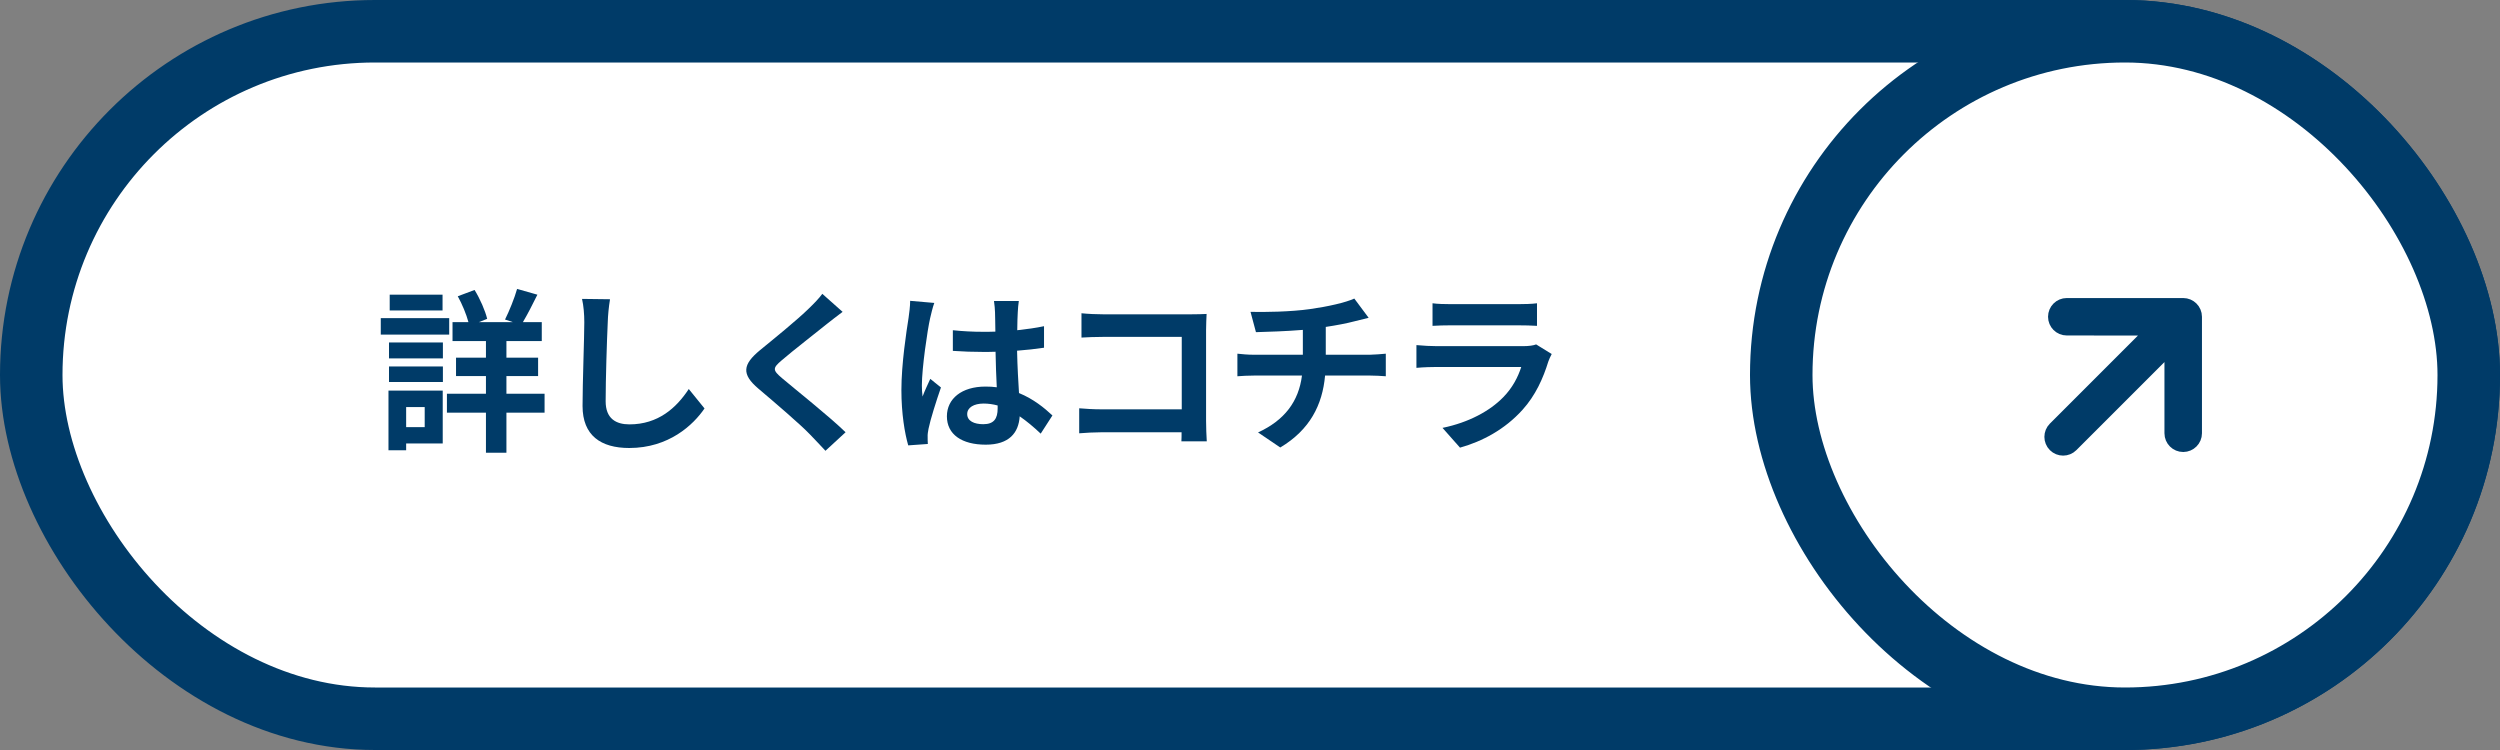 <svg width="200" height="60" viewBox="0 0 200 60" fill="none" xmlns="http://www.w3.org/2000/svg">
<rect x="0" y="0" width="200" height="60" fill="#808080" stroke="none"/>
<rect x="2.5" y="2.5" width="195" height="55" rx="27.5" fill="white" stroke="#003B68" stroke-width="5"/>
<path d="M122.89 27.552L124.136 28.322C124.038 28.504 123.926 28.756 123.87 28.91C123.45 30.268 122.848 31.626 121.798 32.788C120.384 34.356 118.592 35.308 116.8 35.812L115.4 34.23C117.514 33.796 119.194 32.872 120.258 31.78C121.014 31.01 121.448 30.142 121.7 29.358H114.938C114.602 29.358 113.902 29.372 113.314 29.428V27.608C113.902 27.664 114.504 27.692 114.938 27.692H121.868C122.316 27.692 122.694 27.636 122.89 27.552ZM114.602 26.068V24.262C114.994 24.318 115.582 24.332 116.058 24.332H121.448C121.882 24.332 122.568 24.318 122.96 24.262V26.068C122.582 26.04 121.924 26.026 121.42 26.026H116.058C115.61 26.026 115.008 26.04 114.602 26.068Z" fill="#003B68"/>
<path d="M106.062 28.379H109.59C109.884 28.379 110.556 28.323 110.864 28.295V30.101C110.486 30.073 110.01 30.045 109.632 30.045H106.006C105.796 32.397 104.788 34.385 102.422 35.799L100.644 34.595C102.772 33.615 103.892 32.117 104.158 30.045H100.308C99.874 30.045 99.356 30.073 98.992 30.101V28.295C99.37 28.337 99.846 28.379 100.28 28.379H104.228V26.391C102.884 26.503 101.414 26.545 100.476 26.573L100.042 24.949C101.106 24.977 103.276 24.949 104.816 24.725C106.216 24.529 107.644 24.207 108.344 23.885L109.492 25.425C109.016 25.537 108.652 25.635 108.414 25.691C107.728 25.873 106.902 26.027 106.062 26.153V28.379Z" fill="#003B68"/>
<path d="M96.542 35.309H94.512C94.526 35.084 94.526 34.846 94.526 34.581H88.142C87.596 34.581 86.798 34.623 86.336 34.664V32.663C86.826 32.705 87.456 32.746 88.086 32.746H94.54V26.951H88.254C87.666 26.951 86.91 26.979 86.518 27.006V25.061C87.036 25.116 87.764 25.145 88.254 25.145H95.296C95.702 25.145 96.29 25.131 96.528 25.116C96.514 25.439 96.486 25.998 96.486 26.404V33.657C96.486 34.147 96.514 34.889 96.542 35.309Z" fill="#003B68"/>
<path d="M72.812 24.066L74.744 24.234C74.632 24.514 74.464 25.214 74.408 25.466C74.198 26.39 73.75 29.442 73.75 30.828C73.75 31.108 73.764 31.444 73.806 31.724C73.988 31.234 74.212 30.772 74.422 30.31L75.276 30.996C74.884 32.13 74.436 33.544 74.282 34.3C74.24 34.496 74.198 34.79 74.212 34.944C74.212 35.084 74.212 35.322 74.226 35.518L72.658 35.63C72.378 34.664 72.112 33.082 72.112 31.206C72.112 29.106 72.518 26.488 72.686 25.424C72.742 25.032 72.812 24.5 72.812 24.066ZM79.812 32.676V32.438C79.448 32.34 79.07 32.284 78.692 32.284C77.908 32.284 77.376 32.606 77.376 33.124C77.376 33.684 77.936 33.936 78.664 33.936C79.518 33.936 79.812 33.488 79.812 32.676ZM84.194 33.236L83.256 34.692C82.682 34.146 82.122 33.684 81.576 33.306C81.492 34.622 80.736 35.574 78.86 35.574C76.956 35.574 75.752 34.762 75.752 33.306C75.752 31.892 76.942 30.926 78.832 30.926C79.154 30.926 79.462 30.94 79.742 30.982C79.7 30.128 79.658 29.12 79.644 28.14C79.308 28.154 78.972 28.154 78.65 28.154C77.838 28.154 77.054 28.126 76.228 28.07V26.418C77.026 26.502 77.824 26.544 78.65 26.544C78.972 26.544 79.308 26.544 79.63 26.53C79.616 25.844 79.616 25.284 79.602 24.99C79.602 24.78 79.56 24.36 79.518 24.08H81.506C81.464 24.346 81.436 24.682 81.422 24.976C81.408 25.284 81.38 25.802 81.38 26.418C82.136 26.334 82.864 26.236 83.522 26.096V27.818C82.85 27.916 82.122 28 81.366 28.056C81.394 29.4 81.464 30.506 81.52 31.444C82.682 31.92 83.55 32.634 84.194 33.236Z" fill="#003B68"/>
<path d="M65.784 23.506L67.408 24.948C66.974 25.27 66.512 25.634 66.19 25.886C65.294 26.614 63.46 28.028 62.536 28.826C61.794 29.456 61.808 29.61 62.564 30.254C63.6 31.136 66.274 33.25 67.646 34.58L66.036 36.064C65.644 35.63 65.21 35.196 64.818 34.776C64.062 33.978 61.948 32.172 60.674 31.094C59.302 29.932 59.414 29.162 60.8 28.014C61.878 27.132 63.782 25.592 64.72 24.668C65.112 24.29 65.56 23.828 65.784 23.506Z" fill="#003B68"/>
<path d="M46.562 23.912L48.802 23.94C48.704 24.528 48.634 25.228 48.62 25.788C48.55 27.272 48.452 30.38 48.452 32.102C48.452 33.502 49.292 33.95 50.356 33.95C52.652 33.95 54.108 32.634 55.102 31.122L56.362 32.676C55.466 33.992 53.506 35.84 50.342 35.84C48.074 35.84 46.604 34.846 46.604 32.48C46.604 30.618 46.744 26.978 46.744 25.788C46.744 25.13 46.688 24.458 46.562 23.912Z" fill="#003B68"/>
<path d="M35.404 23.575V24.835H31.176V23.575H35.404ZM35.936 25.451V26.767H30.462V25.451H35.936ZM33.976 32.563H32.492V34.173H33.976V32.563ZM35.418 31.247V35.475H32.492V36.021H31.078V31.247H35.418ZM31.12 30.561V29.315H35.432V30.561H31.12ZM31.12 28.671V27.397H35.432V28.671H31.12ZM43.566 31.499V33.011H40.514V36.217H38.876V33.011H35.754V31.499H38.876V30.085H36.482V28.615H38.876V27.285H36.202V25.773H37.476C37.308 25.143 36.972 24.331 36.622 23.701L37.966 23.197C38.414 23.925 38.82 24.863 38.974 25.507L38.302 25.773H41.032L40.402 25.563C40.738 24.891 41.158 23.855 41.368 23.113L42.992 23.575C42.6 24.373 42.18 25.185 41.83 25.773H43.342V27.285H40.514V28.615H43.048V30.085H40.514V31.499H43.566Z" fill="#003B68"/>
<rect x="142.5" y="2.5" width="55" height="55" rx="27.5" fill="white"/>
<rect x="142.5" y="2.5" width="55" height="55" rx="27.5" stroke="#003B68" stroke-width="5"/>
<path d="M164.343 35.657C164.734 36.047 165.367 36.047 165.757 35.657L173.656 27.759L173.656 34.66C173.656 35.214 174.106 35.662 174.66 35.66C175.211 35.658 175.657 35.211 175.657 34.66L175.657 25.343C175.657 24.791 175.209 24.343 174.657 24.343L165.341 24.343C164.79 24.343 164.343 24.79 164.343 25.341C164.343 25.891 164.789 26.338 165.34 26.338L172.242 26.344L164.343 34.243C163.953 34.633 163.953 35.266 164.343 35.657Z" fill="#003B68" stroke="#003B68"/>
</svg>
